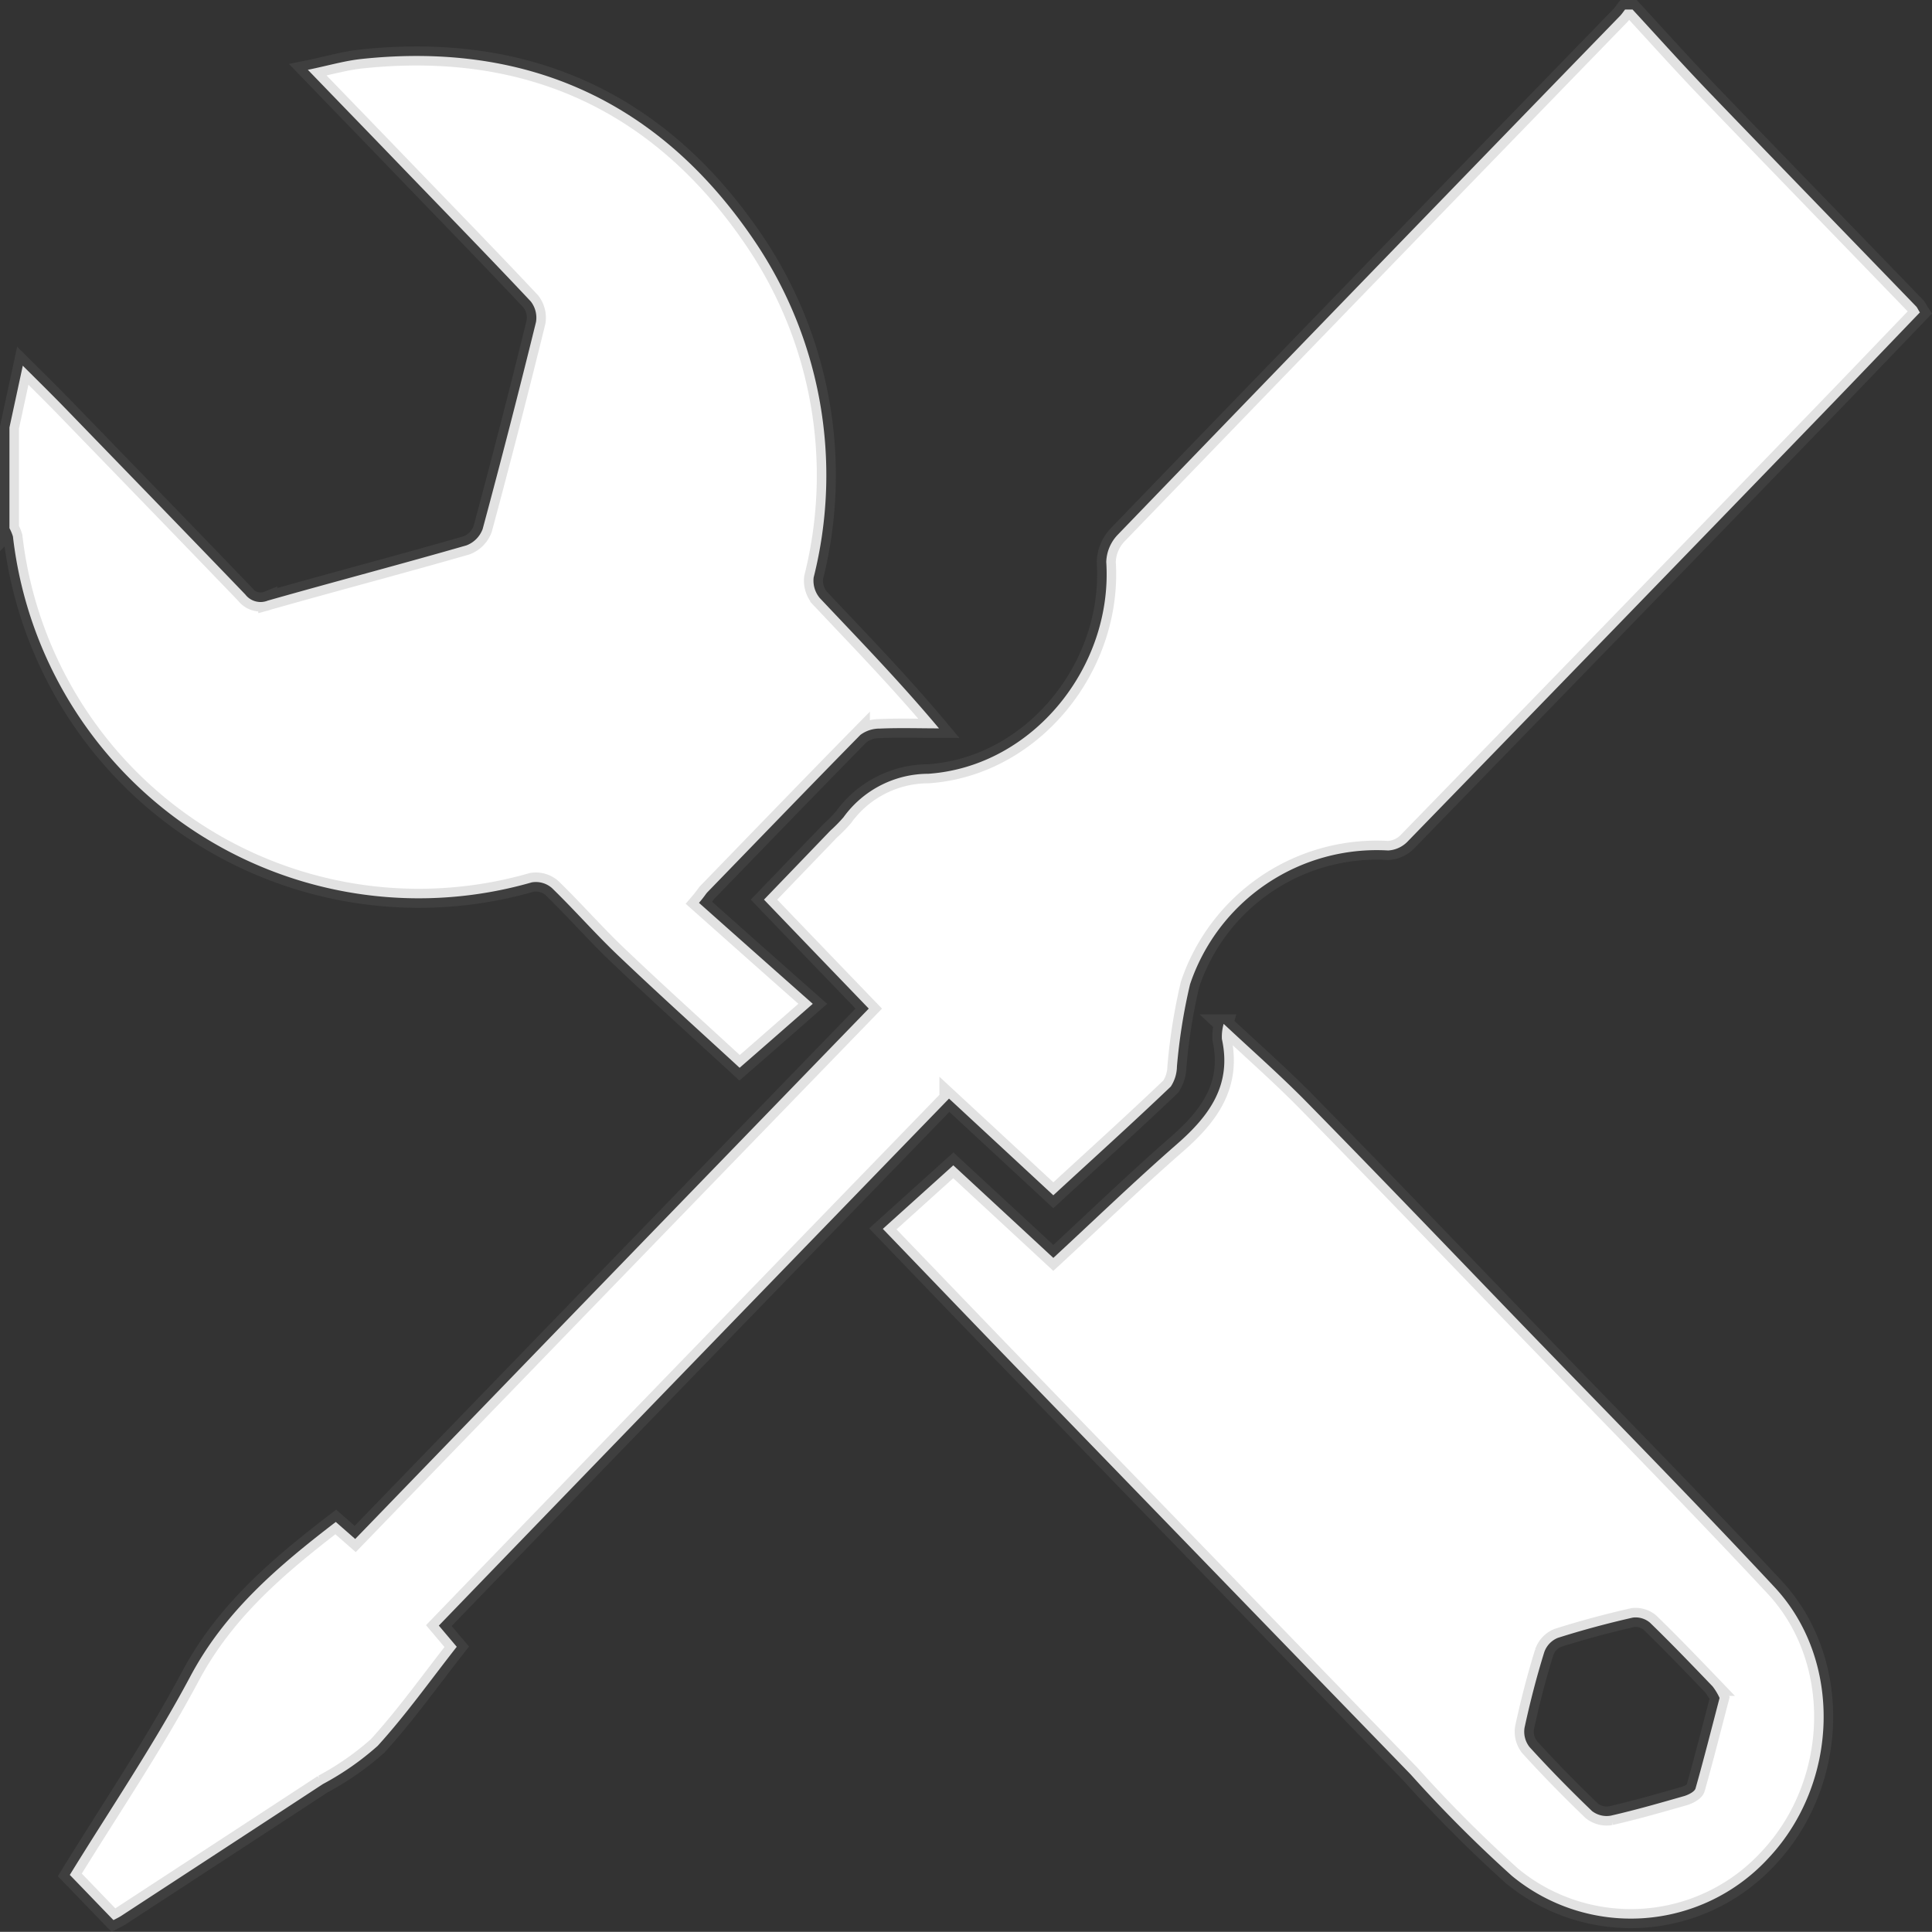 <svg xmlns="http://www.w3.org/2000/svg" width="101.412" height="101.404" viewBox="0 0 101.412 101.404">
  <rect x="0" y="0" width="101.412" height="101.404" fill="#333333" stroke="none"/>
  <path id="repair" d="M112.011,119.763c2.006,1.857,3.909,3.622,5.479,5.078,2.052-1.891,4.138-3.771,6.167-5.708a1.98,1.98,0,0,0,.321-1.055,29.881,29.881,0,0,1,.688-4.31,10.34,10.34,0,0,1,10.4-7.026,1.542,1.542,0,0,0,1.043-.493q10.884-11.193,21.733-22.409c1.719-1.777,3.427-3.565,5.135-5.341-.092-.138-.126-.229-.183-.3-3.622-3.748-7.267-7.5-10.878-11.256-1.364-1.421-2.682-2.889-4.023-4.344h-.39c-.08.1-.149.206-.241.309q-13.222,13.617-26.409,27.28a2.156,2.156,0,0,0-.585,1.41c.355,5.5-3.851,10.74-9.342,11.118A5.5,5.5,0,0,0,106.475,105a7.906,7.906,0,0,1-.688.7c-1.146,1.192-2.292,2.384-3.485,3.622,1.857,1.937,3.657,3.806,5.5,5.72Q94.273,129,80.845,142.882l-1.02-.894c-3.015,2.315-5.823,4.688-7.645,8.127-1.914,3.588-4.207,6.969-6.316,10.4.791.814,1.524,1.582,2.292,2.373.149-.08.3-.149.436-.241,3.519-2.3,7.049-4.6,10.557-6.9a14.807,14.807,0,0,0,2.877-2.006c1.49-1.639,2.774-3.45,4.149-5.2l-.94-1.112c8.986-9.307,17.962-18.569,26.776-27.659ZM90.118,108.415a1.283,1.283,0,0,1,1.055.3c1.192,1.158,2.292,2.419,3.5,3.565,2.143,2.04,4.344,4.023,6.35,5.869.963-.837,2.235-1.949,3.84-3.358-2.086-1.845-4.035-3.576-5.972-5.3.275-.321.344-.447.424-.539,2.682-2.762,5.353-5.536,8.047-8.276a1.673,1.673,0,0,1,1.02-.332c1.032-.046,2.075-.011,3.106-.011-2.075-2.476-4.184-4.642-6.258-6.843a1.423,1.423,0,0,1-.321-1.077A21.953,21.953,0,0,0,101.8,74.739c-4.906-7.256-11.841-10.465-20.586-9.548-.906.092-1.788.355-2.854.573,1.639,1.7,3.118,3.221,4.585,4.745,2.373,2.464,4.768,4.917,7.118,7.416A1.393,1.393,0,0,1,90.336,79q-1.341,5.45-2.8,10.866a1.46,1.46,0,0,1-.848.86c-3.473,1-6.958,1.914-10.431,2.9a1.009,1.009,0,0,1-1.181-.321c-3.118-3.244-6.258-6.476-9.388-9.709-.722-.745-1.467-1.479-2.292-2.3-.264,1.226-.481,2.235-.7,3.244v5.284a2.355,2.355,0,0,1,.183.436A21.445,21.445,0,0,0,90.118,108.415Zm51.821,23.051c-3.714-3.851-7.416-7.714-11.164-11.531-1.387-1.41-2.877-2.717-4.344-4.092a2.415,2.415,0,0,0-.092.8c.527,2.407-.653,4.023-2.361,5.513-2.258,1.972-4.413,4.058-6.488,5.972-1.616-1.5-3.53-3.267-5.25-4.86q-1.754,1.582-3.7,3.336c2.625,2.728,5.112,5.319,7.611,7.9q10.041,10.368,20.094,20.735a70.713,70.713,0,0,0,5.319,5.33,9.807,9.807,0,0,0,13.457-.928c3.714-3.943,3.92-10.408.3-14.259C150.914,140.659,146.4,136.085,141.939,131.466Zm9.262,24.507c-.046.172-.367.332-.585.4-1.284.367-2.556.734-3.863,1.032a1.253,1.253,0,0,1-.986-.241c-1.123-1.077-2.224-2.2-3.278-3.358a1.3,1.3,0,0,1-.264-1.02c.287-1.33.63-2.659,1.032-3.955a1.255,1.255,0,0,1,.711-.757c1.3-.413,2.625-.768,3.943-1.066a1.17,1.17,0,0,1,.894.264c1.123,1.089,2.2,2.212,3.29,3.347a3.051,3.051,0,0,1,.367.608c-.436,1.662-.825,3.209-1.261,4.745Z" transform="translate(-62.2 -62.1)" fill="#fff" stroke="rgba(112,112,112,0.2)" stroke-width="1"/>
</svg>
